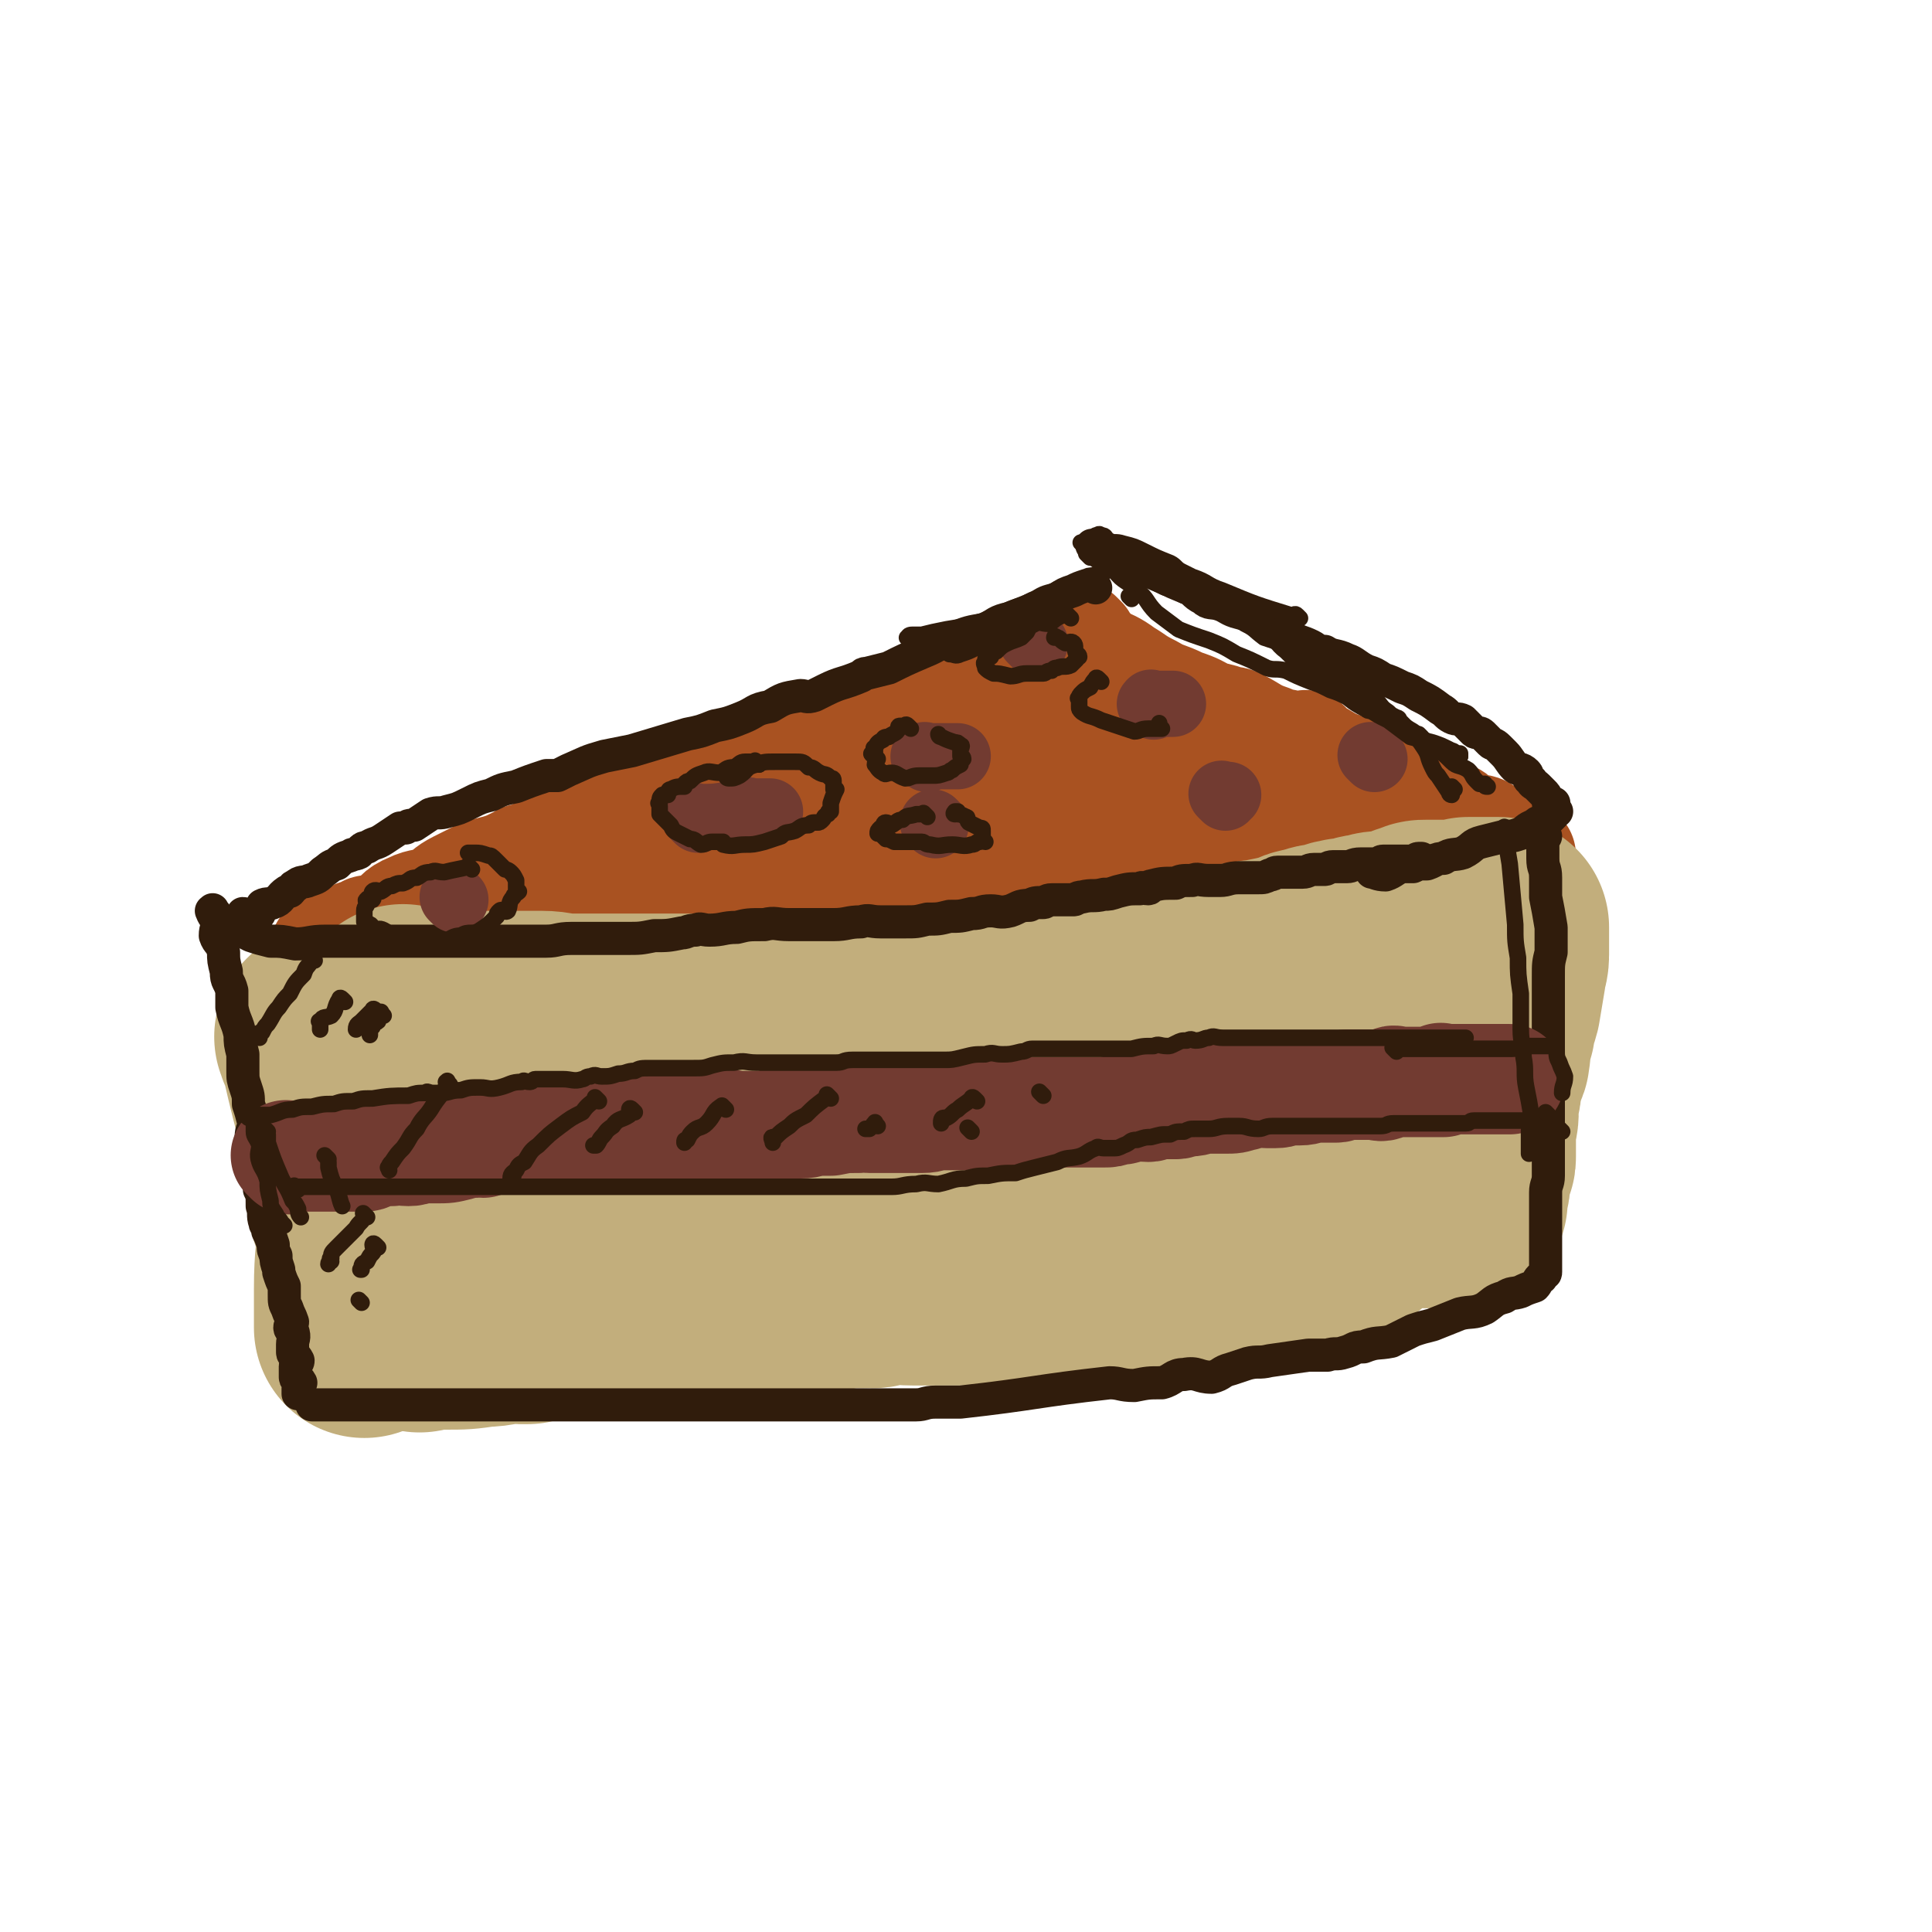 <svg viewBox='0 0 700 700' version='1.1' xmlns='http://www.w3.org/2000/svg' xmlns:xlink='http://www.w3.org/1999/xlink'><g fill='none' stroke='rgb(169,82,33)' stroke-width='40' stroke-linecap='round' stroke-linejoin='round'><path d='M390,247c-1,-1 -1,-1 -1,-1 -1,-1 0,0 0,0 -1,0 -2,0 -3,0 -9,1 -9,0 -17,3 -25,6 -25,6 -49,14 -8,2 -8,2 -16,5 -4,1 -4,1 -8,2 0,0 0,0 0,0 -7,2 -7,2 -13,5 -10,3 -9,3 -18,7 -2,1 -2,0 -4,1 -4,1 -4,2 -7,3 -3,2 -3,2 -6,3 -8,3 -8,3 -15,6 -9,2 -9,2 -17,5 -2,0 -1,0 -3,1 0,0 0,0 0,0 -4,2 -4,3 -9,5 -6,2 -7,2 -13,5 -2,0 -1,0 -3,1 -4,2 -4,2 -7,3 -4,1 -4,1 -7,2 -2,1 -2,1 -4,2 -2,1 -2,1 -4,2 0,0 0,0 0,0 -4,2 -4,3 -7,5 -5,2 -6,1 -10,3 -5,2 -4,3 -8,6 -3,1 -3,1 -6,2 -2,0 -2,0 -3,1 -4,1 -4,1 -8,4 -1,0 -1,1 -2,2 -1,0 -1,0 -2,0 -1,0 -2,0 -2,0 -1,0 0,1 0,1 0,1 0,0 1,1 0,0 0,0 0,0 0,-1 0,-1 0,-1 3,0 3,0 7,1 3,1 3,2 6,2 7,1 7,0 14,0 5,0 5,0 10,0 8,0 8,0 17,0 5,0 5,0 10,0 9,0 9,0 18,0 4,0 4,0 8,0 2,0 2,0 5,0 8,-1 8,-1 16,-1 7,-1 7,-1 15,-1 10,-1 10,-1 21,-1 3,-1 3,0 7,0 7,0 7,0 15,0 6,0 6,0 12,0 8,0 9,0 17,0 6,0 6,-1 12,-1 6,0 7,0 13,0 7,0 7,0 14,0 2,0 2,0 5,0 3,0 3,0 6,0 7,0 7,0 13,0 6,0 6,0 12,0 4,0 4,0 8,0 6,0 6,0 13,0 4,0 4,0 8,0 5,0 5,0 11,1 5,0 5,0 10,1 4,0 4,1 8,1 4,0 4,0 9,0 4,0 4,0 8,0 2,0 2,0 4,0 4,0 4,0 8,0 0,0 0,0 1,0 1,0 1,0 1,0 1,0 1,0 3,0 1,0 1,0 2,0 1,0 1,0 2,0 0,0 0,0 0,0 0,0 -1,0 -1,0 '/><path d='M392,232c-1,-1 -1,-1 -1,-1 -1,-1 0,0 0,0 0,0 0,1 0,1 1,1 1,1 2,2 2,2 2,2 5,5 4,2 5,2 9,5 5,3 4,3 10,6 5,3 5,2 11,5 6,2 5,2 11,5 2,0 2,0 5,1 2,1 2,0 4,1 6,3 6,4 12,6 4,2 5,1 10,3 4,1 4,1 8,3 5,3 5,3 11,5 1,1 1,1 3,2 1,1 1,1 3,1 4,2 4,2 9,4 3,0 3,0 6,2 1,0 1,1 3,2 0,1 1,0 2,1 1,0 1,0 3,1 2,1 2,2 5,3 1,1 1,0 3,1 2,1 1,2 3,3 2,1 2,1 4,2 2,0 2,-1 4,0 1,1 0,1 2,3 1,1 1,1 3,2 1,0 2,0 3,1 1,0 1,1 2,2 0,0 1,-1 2,0 0,0 0,1 0,1 1,0 1,0 2,0 0,0 0,0 0,0 -2,1 -2,1 -3,3 -1,0 -1,0 -1,1 -2,0 -2,0 -3,1 -9,2 -9,2 -18,5 -7,1 -7,1 -14,2 -9,1 -9,1 -17,2 -8,0 -9,0 -17,0 -11,1 -11,1 -22,1 -11,0 -10,1 -21,1 -8,0 -8,0 -17,0 -12,0 -12,0 -24,0 -9,0 -9,-1 -17,-1 -12,-1 -12,0 -24,-1 -8,0 -8,-1 -16,-1 -12,0 -12,0 -23,0 -7,0 -7,0 -14,0 -11,0 -11,0 -21,0 -3,0 -3,0 -6,0 -3,0 -3,0 -5,0 -8,0 -8,1 -15,1 -4,0 -4,0 -8,0 -2,0 -2,1 -4,1 -1,0 -1,0 -1,0 -2,0 -2,0 -3,0 -2,0 -3,0 -3,0 0,0 1,0 2,0 4,0 4,0 9,-1 8,-1 8,-1 17,-2 11,-2 11,-1 22,-3 18,-3 18,-4 35,-7 13,-3 13,-4 26,-7 21,-5 22,-4 43,-10 12,-3 12,-4 24,-7 15,-5 15,-6 30,-10 7,-2 7,-1 14,-2 7,-1 8,-1 15,-3 1,-1 0,-2 2,-3 0,0 1,1 1,1 0,0 0,0 0,0 -3,0 -3,0 -5,0 -6,0 -6,0 -12,0 -5,0 -4,-1 -9,-1 -4,-1 -4,-1 -7,-1 -14,0 -14,0 -28,0 -14,0 -14,-1 -28,-1 -11,0 -11,0 -22,1 -5,0 -5,0 -10,1 -11,0 -11,0 -22,1 -4,0 -4,0 -7,1 -15,2 -15,1 -29,4 -12,2 -12,2 -23,6 -8,2 -8,2 -15,5 -10,4 -10,4 -19,9 -5,2 -4,3 -9,6 -4,2 -4,2 -8,4 -3,1 -4,1 -5,3 0,0 1,0 1,0 0,0 0,0 1,0 2,0 2,0 5,0 12,0 12,1 24,0 13,-1 13,-1 26,-3 7,-1 7,-1 14,-2 5,0 5,0 9,0 19,-2 19,-2 37,-5 10,-1 10,-1 19,-3 4,0 4,0 8,-1 6,-1 6,-1 13,-2 2,-1 2,-1 5,-2 12,-3 13,-3 25,-5 7,-1 7,-1 14,-2 5,-1 5,-1 10,-2 1,-1 1,-1 2,-1 0,0 1,0 1,0 0,0 -1,0 -1,0 -5,0 -5,0 -9,0 -9,0 -9,0 -18,0 -12,0 -12,1 -22,2 -19,1 -19,1 -37,3 -3,0 -3,0 -5,1 -13,4 -14,3 -26,8 -9,3 -9,4 -17,9 -6,3 -6,3 -10,6 -6,5 -6,6 -12,11 -2,2 -2,2 -4,4 0,1 -1,1 0,2 22,4 23,5 47,8 6,1 6,0 12,0 11,0 11,0 23,-1 13,-1 13,-2 27,-3 5,-1 5,-1 11,-1 3,-1 3,-2 6,-2 8,-2 8,0 17,-2 3,-1 2,-2 5,-3 1,0 1,1 2,1 4,0 4,0 8,-1 1,0 1,-1 3,-1 0,-1 0,0 0,0 0,-2 0,-3 -1,-4 -2,-3 -3,-2 -6,-4 -6,-3 -6,-3 -11,-5 -9,-3 -9,-4 -17,-5 -8,-2 -8,-1 -16,-1 -15,-1 -15,-1 -30,-1 -10,0 -10,0 -19,1 -16,2 -16,1 -32,4 -9,1 -9,2 -18,4 -13,3 -13,3 -27,6 -9,1 -9,1 -18,3 -8,2 -7,2 -14,4 -5,1 -5,1 -9,2 -3,0 -3,0 -6,0 -1,0 -3,0 -2,0 2,0 4,0 8,0 9,0 9,0 19,0 6,0 6,0 12,0 5,0 5,0 10,0 15,0 15,0 31,0 15,0 15,0 31,0 12,0 12,-1 24,-1 18,-1 18,-1 36,-2 11,-1 11,-1 23,-2 16,-1 16,0 32,-2 6,-1 5,-2 11,-3 4,-1 4,0 8,0 11,-1 11,-1 22,-1 5,-1 5,-1 10,-1 5,0 5,0 10,-1 2,0 2,-1 4,-1 1,0 2,0 2,0 0,0 -1,0 -3,0 -3,0 -3,0 -6,0 -7,1 -7,2 -13,3 -7,1 -7,1 -14,2 -5,0 -5,0 -9,0 -4,1 -5,1 -7,2 -1,0 0,-1 2,-1 2,-1 2,0 4,-1 3,-1 2,-1 5,-1 2,-1 2,-1 4,-1 5,-2 4,-2 9,-3 3,-1 4,-1 6,-1 0,0 -1,0 -2,1 -3,0 -3,0 -6,1 -5,0 -5,1 -9,2 -4,0 -4,0 -7,1 -2,0 -2,1 -3,1 -1,0 -1,0 -1,0 '/></g>
<g fill='none' stroke='rgb(194,174,124)' stroke-width='80' stroke-linecap='round' stroke-linejoin='round'><path d='M119,377c-1,-1 -2,-2 -1,-1 0,2 1,2 2,6 5,22 6,22 11,46 0,4 -2,4 -1,8 0,4 2,3 3,7 0,12 -1,12 -1,24 0,3 0,3 0,6 0,1 0,1 0,3 0,1 0,1 0,2 0,1 0,1 0,2 0,0 0,0 0,1 '/><path d='M152,479c-1,-1 -2,-1 -1,-1 0,-1 0,0 1,0 2,0 2,0 4,0 2,0 2,0 5,0 7,0 7,0 14,-1 5,0 5,-1 9,-1 2,-1 2,0 4,0 2,0 2,0 3,0 5,-1 5,-2 9,-2 3,-1 4,0 7,-1 3,0 3,-1 7,-1 2,-1 2,-1 6,-1 3,-1 3,-1 7,-1 3,-1 2,-1 6,-1 4,-1 4,0 8,0 3,0 4,0 7,0 5,0 4,-1 9,-1 4,-1 4,-1 8,-1 5,-1 5,-1 11,-1 4,-1 4,0 9,0 4,0 4,0 9,-1 3,-1 3,-1 7,-1 6,-1 6,-1 12,-1 1,-1 1,0 3,0 2,0 2,-1 4,-1 5,-1 5,0 11,0 3,0 3,0 7,0 3,0 3,0 7,0 4,0 4,0 9,0 3,0 3,0 7,0 5,0 5,0 10,0 4,0 4,-1 8,-1 4,-1 4,0 8,0 3,0 3,0 7,-1 4,-1 4,-1 8,-1 2,-1 2,0 4,0 1,0 1,0 3,0 4,0 4,0 8,0 4,0 4,0 8,-1 2,0 2,-1 5,-1 7,-1 7,-1 14,-1 1,0 1,0 2,0 2,0 2,0 4,0 2,0 2,0 4,0 2,0 2,0 4,0 1,0 1,0 2,0 1,0 1,0 3,0 0,0 0,0 1,0 0,0 0,0 0,0 '/><path d='M147,369c-1,-1 -2,-1 -1,-1 0,-1 0,0 1,0 1,1 1,1 2,2 2,0 2,-1 6,-1 3,0 3,0 6,0 4,0 3,1 7,2 2,0 2,-1 4,-1 1,0 1,0 3,0 5,0 5,0 10,0 5,0 5,0 11,0 5,0 5,1 10,1 8,0 8,0 16,0 6,0 6,0 13,0 7,0 7,0 14,0 6,0 6,0 12,0 6,0 6,0 12,0 6,0 6,0 12,0 5,0 5,-1 10,-1 4,0 5,0 10,0 3,0 3,0 7,0 4,0 4,1 8,1 5,0 5,-1 10,-1 3,0 3,0 6,0 5,0 5,-1 11,-1 4,0 4,0 9,0 3,0 3,0 7,0 5,0 5,0 10,-1 3,0 3,-1 6,-1 1,-1 1,-1 2,-1 6,-1 6,0 13,-1 4,-1 4,-2 8,-2 3,-1 3,-1 6,-1 0,-1 1,0 1,0 5,-1 5,-3 10,-4 3,-1 3,0 7,0 3,-1 3,-1 7,-2 1,-1 1,-1 3,-1 1,-1 1,0 2,0 4,0 4,0 8,-1 3,-1 3,-2 7,-2 3,-1 3,0 6,-1 5,-1 5,-1 9,-2 4,-1 3,-2 7,-2 4,-2 4,-1 8,-2 2,-1 2,-1 4,-1 1,-1 1,0 2,0 4,-1 4,-2 8,-2 2,-1 3,-1 6,-1 3,0 3,0 6,-1 2,-1 2,-2 5,-2 1,-1 1,-1 3,-1 2,0 3,0 5,0 2,0 2,0 5,0 2,0 2,0 5,-1 0,0 0,0 0,0 0,0 0,0 0,0 1,0 1,0 3,0 1,0 1,0 3,0 0,0 0,0 0,0 1,0 1,0 3,0 0,0 0,0 0,0 1,0 1,0 1,0 1,0 1,0 1,0 0,0 0,0 0,0 0,1 0,1 0,1 0,1 0,1 0,3 0,3 0,3 0,6 0,3 -1,3 -1,6 -1,6 -1,6 -2,12 -1,4 -2,4 -2,8 -2,5 -1,5 -2,11 -1,3 -2,2 -2,6 -1,2 -1,2 -1,5 0,2 -1,2 -1,5 0,2 0,2 0,4 0,3 -1,3 -1,7 0,1 0,1 0,3 0,2 0,2 0,3 0,2 0,2 0,3 0,1 0,1 -1,2 -1,2 -1,2 -1,4 -1,1 0,2 0,3 0,2 -1,2 -1,3 -1,1 0,1 0,2 0,1 0,1 0,2 0,0 0,-1 -1,-1 -1,0 -1,0 -2,0 -2,0 -2,0 -4,0 -3,0 -3,0 -5,0 -5,0 -5,-1 -9,-1 -6,0 -6,0 -12,0 -8,0 -8,0 -16,-1 -8,-1 -8,-1 -16,-1 -5,-1 -5,0 -9,0 -5,0 -5,0 -9,0 -10,-1 -10,-1 -21,-1 -10,-1 -10,0 -20,0 -9,0 -9,0 -18,0 -12,0 -12,0 -23,0 -8,0 -8,0 -16,0 -14,0 -14,0 -27,0 -9,0 -9,0 -18,0 -13,0 -13,0 -25,1 -10,1 -9,1 -18,3 -5,0 -5,0 -9,1 -3,0 -3,-1 -5,-1 -13,1 -13,2 -25,4 -3,0 -3,-1 -5,-1 -2,0 -2,0 -4,0 -3,0 -3,1 -6,1 -2,0 -2,0 -3,0 -1,0 -2,0 -2,0 -1,0 0,0 1,0 1,0 1,0 3,-1 7,-2 6,-3 13,-4 9,-2 9,-1 19,-1 10,-1 10,-1 21,-2 13,-2 13,-2 26,-3 14,-1 15,0 29,-1 15,-2 15,-1 30,-3 12,-2 11,-3 24,-5 16,-3 16,-4 32,-6 13,-3 13,-1 25,-4 13,-2 13,-3 26,-6 8,-2 8,-2 17,-4 11,-3 11,-2 22,-6 4,-1 4,-2 8,-4 3,-2 3,-2 6,-4 0,0 1,0 1,0 -3,-1 -4,-1 -7,-1 -8,-1 -8,-1 -15,-1 -9,0 -9,0 -17,0 -14,1 -14,1 -27,3 -11,1 -11,2 -22,4 -9,2 -9,1 -17,3 -15,4 -15,5 -30,10 -3,1 -3,1 -5,2 -9,3 -9,3 -17,7 -7,3 -7,3 -15,7 -2,1 -2,1 -4,2 -1,0 -2,1 -1,1 0,0 1,-1 2,-1 2,1 2,2 4,3 3,0 3,-1 7,-1 17,-1 17,0 34,-1 14,-2 14,-1 28,-3 12,-2 12,-3 23,-6 15,-3 15,-2 30,-5 8,-2 8,-3 17,-6 10,-2 10,-1 20,-3 4,-1 4,-1 8,-1 1,0 3,0 3,0 -1,0 -3,1 -5,2 -7,1 -7,1 -13,2 -10,2 -10,1 -20,3 -9,2 -9,2 -17,3 -14,3 -14,2 -27,5 -8,2 -8,3 -16,5 -12,2 -12,2 -23,5 -6,1 -6,1 -12,2 -7,2 -7,3 -13,5 -4,1 -4,0 -7,1 -1,0 -1,0 -2,1 -1,0 -1,0 -2,1 -1,0 -1,0 -1,0 -1,1 -2,1 -2,2 0,0 1,-1 3,-1 5,0 5,0 11,1 8,1 8,1 16,2 9,0 9,-1 19,-1 7,0 7,0 15,0 8,0 8,0 17,0 5,0 5,0 11,0 9,0 9,0 18,0 2,0 2,0 3,0 1,0 2,0 2,0 -1,0 -1,1 -2,1 -3,1 -3,1 -5,3 -3,1 -3,1 -5,3 -2,0 -1,1 -2,2 -1,0 -3,0 -2,0 1,1 2,1 5,2 6,0 6,-1 12,-1 6,0 6,-1 12,-1 3,0 3,0 6,0 2,0 2,0 4,0 4,0 4,-1 8,-1 1,0 2,0 2,0 -1,1 -2,1 -3,2 -2,0 -2,-1 -4,-1 -2,0 -2,0 -3,0 -2,1 -2,2 -4,3 -1,0 -2,0 -2,0 -1,0 0,0 1,0 0,0 -1,0 -1,0 '/><path d='M463,417c-1,-1 -1,-1 -1,-1 '/></g>
<g fill='none' stroke='rgb(48,28,12)' stroke-width='12' stroke-linecap='round' stroke-linejoin='round'><path d='M397,213c-1,-1 -1,-1 -1,-1 -1,-1 -1,0 -1,0 -1,0 -1,0 -1,0 -3,1 -3,1 -5,2 -3,1 -3,1 -6,3 -4,1 -4,1 -7,3 -5,2 -5,2 -10,4 -5,1 -5,2 -9,4 -6,1 -6,1 -11,3 -6,2 -6,3 -11,5 -7,3 -7,3 -13,6 -4,1 -4,1 -8,2 -1,0 -1,0 -2,1 -7,3 -7,2 -13,5 -2,1 -2,1 -4,2 -3,1 -3,0 -5,0 -6,1 -6,1 -11,4 -6,1 -5,2 -10,4 -5,2 -5,2 -10,3 -5,2 -5,2 -10,3 -10,3 -10,3 -20,6 -5,1 -5,1 -10,2 -7,2 -6,2 -13,5 -2,1 -2,1 -4,2 -2,0 -2,0 -4,0 -6,2 -6,2 -11,4 -5,1 -5,1 -9,3 -4,1 -4,1 -8,3 -4,2 -4,2 -8,3 -3,1 -3,0 -6,1 -3,2 -3,2 -6,4 -2,0 -2,0 -3,1 -1,0 -2,0 -2,0 -3,2 -3,2 -6,4 -3,2 -3,1 -6,3 -2,0 -2,1 -3,2 -2,1 -2,0 -3,1 -3,1 -3,1 -5,3 -3,1 -2,1 -5,3 -2,2 -2,2 -5,3 -2,1 -3,0 -5,2 -1,0 -1,1 -2,2 -1,0 -1,0 -1,0 -3,2 -2,3 -5,4 -2,1 -2,0 -4,1 0,0 0,0 0,1 -1,1 -1,1 -1,2 -2,1 -2,1 -3,1 -2,0 -2,-1 -3,-1 0,0 0,1 0,1 -1,1 -1,1 -1,2 -1,0 0,0 0,0 -1,0 -1,0 -3,0 0,0 0,0 0,0 -1,1 -1,1 -1,2 0,0 -1,-1 -1,-1 0,0 0,1 1,1 1,0 1,0 2,0 3,1 2,1 6,3 3,1 3,1 7,2 4,0 4,0 9,1 5,0 5,-1 11,-1 5,0 5,0 11,0 2,0 2,0 5,0 1,0 1,0 3,0 6,0 6,0 12,0 5,0 5,0 10,0 5,0 5,0 10,0 4,0 4,0 8,0 5,0 5,0 11,0 5,0 5,0 10,0 4,0 4,-1 9,-1 4,0 5,0 10,0 5,0 5,0 10,0 5,0 5,0 10,-1 5,0 5,0 10,-1 2,0 2,-1 5,-1 2,-1 2,0 5,0 5,0 5,-1 10,-1 4,-1 4,-1 10,-1 4,-1 4,0 9,0 2,0 2,0 5,0 6,0 6,0 11,0 5,0 5,-1 10,-1 3,-1 3,0 7,0 5,0 5,0 9,0 4,0 4,0 8,-1 4,0 4,0 8,-1 4,0 4,0 8,-1 4,0 3,-1 7,-1 3,0 3,1 7,0 3,-1 3,-2 7,-2 2,-1 2,-1 5,-1 1,0 1,-1 3,-1 4,0 4,0 8,0 1,0 1,-1 3,-1 4,-1 4,0 8,-1 2,0 2,0 5,-1 4,-1 4,-1 8,-1 1,-1 1,0 3,0 1,0 0,-1 1,-1 4,-1 4,-1 9,-1 2,-1 2,-1 6,-1 2,-1 2,0 6,0 1,0 1,0 3,0 0,0 0,0 1,0 3,0 3,-1 7,-1 1,0 1,0 3,0 2,0 2,0 4,0 2,0 2,0 4,-1 2,0 1,-1 3,-1 2,0 3,0 5,0 2,0 2,0 4,0 2,0 2,-1 4,-1 2,0 2,0 4,0 1,0 1,-1 3,-1 2,0 2,0 5,0 2,0 2,-1 5,-1 1,0 1,0 3,0 2,0 2,0 3,0 1,0 1,-1 2,-1 0,0 0,0 1,0 0,0 0,0 0,0 1,0 1,0 3,0 1,0 1,0 3,0 1,0 1,0 2,0 1,0 1,0 2,0 1,0 1,-1 2,-1 0,0 0,0 1,0 0,0 0,0 0,0 0,0 0,0 0,0 '/><path d='M397,199c-1,-1 -1,-1 -1,-1 -1,-1 0,0 0,0 0,0 1,0 1,0 1,1 1,1 2,2 1,1 1,0 3,1 4,2 4,1 8,3 3,1 3,1 6,3 3,1 3,1 7,3 3,1 4,1 7,3 3,1 2,2 6,4 2,2 3,1 6,2 3,1 3,2 7,3 3,1 4,0 7,1 3,1 3,2 6,4 2,1 2,2 5,3 4,3 4,2 8,4 2,1 2,2 5,2 3,2 4,1 8,3 3,1 3,2 7,4 3,1 3,1 6,3 3,1 3,1 7,3 3,1 3,1 6,3 4,2 4,2 8,5 2,1 2,2 4,3 2,1 2,0 4,1 2,2 2,2 4,4 1,1 2,0 3,1 1,1 1,1 3,3 1,1 1,0 3,2 1,1 1,1 2,2 2,2 2,3 4,5 1,1 2,0 4,2 1,1 0,2 2,3 0,1 1,1 2,2 0,0 0,0 1,1 0,0 0,0 1,1 0,0 0,0 0,0 1,1 1,1 2,3 0,0 0,0 0,0 0,1 0,1 0,1 0,1 1,0 2,0 0,0 -1,1 -1,1 0,1 1,1 2,2 0,0 -1,0 -1,0 0,0 0,0 0,0 0,0 0,0 0,0 -1,-1 0,0 0,0 0,0 0,1 0,1 -1,1 -1,1 -2,2 -3,1 -3,0 -5,2 -3,1 -3,2 -5,3 -3,1 -3,1 -6,1 -4,1 -4,1 -8,2 -4,1 -3,2 -7,4 -3,1 -4,0 -7,2 -3,0 -3,1 -6,2 -3,0 -3,0 -5,1 -2,0 -2,0 -4,0 -3,1 -3,2 -6,3 -3,0 -4,-1 -5,-1 '/><path d='M560,303c-1,-1 -1,-1 -1,-1 -1,-1 0,0 0,0 0,0 0,1 0,1 0,1 0,1 0,2 0,3 0,3 0,6 0,4 1,3 1,7 0,1 0,1 0,3 0,2 0,2 0,4 1,5 1,5 2,11 0,4 0,4 0,9 -1,4 -1,4 -1,9 0,3 0,3 0,7 0,5 0,5 0,10 0,3 0,3 0,7 0,3 0,3 0,7 0,4 0,4 0,8 0,4 0,4 0,7 0,2 0,2 0,5 0,1 0,1 0,2 0,3 0,3 0,7 0,1 0,1 0,3 0,0 0,0 0,1 0,4 0,4 0,8 0,3 -1,3 -1,6 0,2 0,2 0,4 0,3 0,3 0,6 0,1 0,1 0,3 0,2 0,2 0,3 0,2 0,2 0,4 0,2 0,2 0,4 0,0 0,0 0,0 0,1 0,1 0,3 0,0 0,0 0,1 0,0 0,0 0,0 0,1 0,1 0,1 0,1 -1,0 -1,1 -1,1 0,1 -1,1 -1,1 -1,2 -2,3 -3,1 -3,1 -5,2 -3,1 -3,0 -6,2 -4,1 -4,2 -7,4 -4,2 -5,1 -9,2 -5,2 -5,2 -10,4 -4,1 -4,1 -7,2 -4,2 -4,2 -8,4 -5,1 -5,0 -10,2 -4,0 -3,1 -7,2 -3,1 -3,0 -6,1 -4,0 -4,0 -7,0 -7,1 -7,1 -14,2 -4,1 -4,0 -8,1 -3,1 -3,1 -6,2 -4,1 -3,2 -7,3 -5,0 -5,-2 -10,-1 -4,0 -4,2 -8,3 -5,0 -5,0 -10,1 -5,0 -5,-1 -9,-1 -27,3 -27,4 -54,7 -4,0 -5,0 -9,0 -4,0 -4,1 -7,1 -4,0 -4,0 -8,0 -5,0 -5,0 -9,0 -4,0 -4,0 -8,0 -3,0 -3,0 -7,0 -3,0 -3,0 -6,0 -4,0 -4,0 -8,0 -5,0 -5,0 -9,0 -4,0 -4,0 -8,0 -2,0 -2,0 -4,0 -5,0 -5,0 -9,0 -3,0 -3,0 -7,0 -3,0 -3,0 -7,0 -3,0 -3,0 -5,0 -3,0 -3,0 -6,0 -4,0 -4,0 -8,0 -3,0 -3,0 -6,0 -1,0 -1,0 -2,0 -1,0 -1,0 -2,0 -4,0 -4,0 -7,0 -3,0 -3,0 -6,0 -2,0 -2,0 -3,0 -1,0 -1,0 -2,0 -3,0 -3,0 -6,0 -2,0 -2,0 -4,0 -1,0 -1,0 -1,0 -3,0 -3,0 -5,0 -3,0 -3,0 -6,0 -2,0 -2,0 -4,0 -4,0 -4,0 -7,0 -3,0 -3,0 -5,0 -3,0 -3,0 -5,0 -3,0 -3,0 -5,0 -4,0 -4,0 -8,0 -3,0 -3,0 -5,0 -3,0 -3,0 -5,0 -3,0 -3,0 -5,0 -2,0 -2,0 -3,0 -2,0 -2,0 -3,0 -1,0 -1,0 -2,0 -1,0 -1,0 -1,0 -1,0 -1,0 -1,0 -1,0 -1,0 -1,0 '/><path d='M78,331c-1,-1 -1,-2 -1,-1 -1,0 0,0 0,1 1,2 1,1 2,3 0,2 -1,2 -1,5 1,3 2,2 3,6 0,3 0,3 1,7 0,4 1,3 2,7 0,3 0,3 0,6 1,5 2,5 3,10 0,3 0,3 1,7 0,3 0,3 0,6 0,3 0,3 1,6 1,3 1,3 1,6 1,3 1,3 2,7 0,2 -1,2 -1,5 0,3 1,3 1,6 1,3 0,3 1,7 0,3 1,3 1,6 1,2 1,2 1,6 1,3 0,3 1,6 0,1 1,1 1,3 1,2 1,2 2,5 0,2 0,2 1,4 0,2 0,2 1,5 0,0 0,0 0,1 1,3 1,3 2,5 0,2 0,2 0,3 0,3 0,3 1,5 1,3 1,2 2,5 0,1 -1,1 -1,2 0,1 1,1 1,1 1,3 0,3 0,5 0,1 0,2 0,3 0,1 1,1 2,3 0,1 -1,1 -1,2 0,2 0,2 0,4 0,1 1,0 2,2 0,0 -1,0 -1,2 0,0 0,1 0,2 0,0 0,0 0,0 0,0 0,0 0,0 '/></g>
<g fill='none' stroke='rgb(114,59,49)' stroke-width='40' stroke-linecap='round' stroke-linejoin='round'><path d='M105,420c-1,-1 -1,-1 -1,-1 -1,-1 0,0 0,0 0,0 1,0 1,0 1,0 1,0 2,0 0,0 0,0 1,0 3,0 3,0 6,0 3,0 3,0 6,0 2,0 2,0 5,0 3,0 3,0 6,0 2,0 2,0 4,-1 3,-1 3,-1 7,-1 2,-1 3,0 6,0 3,0 2,-1 6,-1 2,0 2,0 4,0 4,0 4,0 8,-1 3,-1 2,-1 6,-1 1,-1 1,0 3,0 1,0 0,-1 1,-1 4,-1 4,-1 8,-1 2,-1 2,0 5,0 1,0 1,0 2,0 3,0 3,0 7,0 1,0 1,0 3,0 1,0 1,-1 2,-1 1,-1 1,0 1,0 3,0 3,0 5,0 3,0 3,0 6,0 2,0 2,0 4,0 3,0 3,-1 7,-1 1,-1 1,0 3,0 1,0 1,0 3,0 3,-1 2,-1 6,-1 3,-1 3,0 7,0 2,0 2,0 4,0 1,0 1,0 2,0 2,0 2,0 4,0 4,0 4,-1 8,-1 2,-1 2,0 5,0 4,0 4,0 8,0 3,0 3,-1 7,-1 3,0 4,0 7,0 4,0 3,-1 7,-1 2,0 2,0 4,0 5,-1 5,-1 10,-1 2,-1 2,0 4,0 1,0 1,0 2,0 5,0 5,0 10,0 2,0 2,0 5,0 1,0 1,0 2,0 4,0 3,-1 7,-1 3,0 3,0 6,0 2,0 2,0 4,0 4,0 4,0 8,0 1,0 1,0 3,0 0,0 0,0 1,0 3,0 3,-1 5,-1 2,0 3,0 5,0 2,0 2,0 4,0 0,0 0,0 0,0 3,0 3,0 5,0 3,0 3,0 6,0 3,0 3,0 5,0 3,0 4,0 7,0 2,0 2,0 5,-1 2,0 2,0 4,-1 1,0 1,0 2,0 2,-1 2,0 5,0 2,0 2,-1 4,-1 3,0 3,0 6,0 2,0 2,-1 4,-1 0,-1 0,0 1,0 3,0 3,-1 6,-1 3,0 3,0 7,0 3,0 3,0 6,-1 2,0 1,-1 4,-1 2,-1 2,0 5,0 2,0 2,0 3,0 3,0 3,-1 5,-1 2,0 2,0 4,0 3,0 3,-1 6,-1 1,0 1,0 3,0 2,0 2,0 4,0 2,0 2,-1 4,-1 2,0 2,0 5,0 2,0 2,0 4,0 3,0 3,1 5,0 1,0 1,-1 2,-1 1,-1 2,0 3,0 2,0 2,0 3,0 2,0 2,0 4,0 1,0 1,0 2,0 1,0 1,0 3,0 1,0 1,0 1,0 1,0 2,0 3,0 0,0 -1,-1 -1,-1 0,-1 0,0 1,0 1,0 1,0 3,0 1,0 1,0 2,0 1,0 1,0 2,0 1,0 1,0 3,0 1,0 1,0 2,0 0,0 0,0 1,0 0,0 0,0 0,0 1,0 1,0 1,0 1,0 1,0 1,0 1,0 1,0 2,0 0,0 0,0 0,0 1,0 1,0 1,0 1,0 1,0 1,0 1,0 1,0 1,0 1,0 1,0 1,0 1,0 1,0 1,0 1,0 1,0 1,0 1,0 1,0 1,0 0,0 0,0 0,0 '/></g>
<g fill='none' stroke='rgb(48,28,12)' stroke-width='6' stroke-linecap='round' stroke-linejoin='round'><path d='M90,405c-1,-1 -2,-1 -1,-1 0,-1 0,0 1,0 2,0 2,0 4,0 2,0 2,0 4,0 4,-1 4,-2 8,-2 3,-1 3,-1 7,-1 4,-1 4,-1 8,-1 3,-1 3,-1 7,-1 3,-1 3,-1 7,-1 6,-1 7,-1 13,-1 3,-1 3,-1 6,-1 1,-1 1,0 3,0 1,0 1,0 3,0 3,0 3,-1 7,-1 3,-1 3,-1 7,-1 3,0 3,1 7,0 4,-1 4,-2 8,-2 1,-1 1,0 3,0 1,0 1,-1 2,-1 5,0 5,0 10,0 3,0 4,1 7,0 1,0 1,-1 3,-1 2,-1 2,0 4,0 3,0 3,0 6,-1 3,0 3,-1 6,-1 2,-1 2,-1 6,-1 3,0 3,0 7,0 4,0 4,0 8,0 4,0 4,0 7,-1 4,-1 4,-1 8,-1 4,-1 4,0 8,0 5,0 5,0 10,0 3,0 3,0 6,0 1,0 1,0 3,0 1,0 1,0 3,0 3,0 3,0 7,0 3,0 2,-1 6,-1 2,0 2,0 5,0 4,0 4,0 8,0 3,0 3,0 6,0 2,0 2,0 5,0 1,0 1,0 2,0 4,0 4,0 7,0 3,0 3,0 7,-1 4,-1 4,-1 8,-1 3,-1 3,0 6,0 3,0 3,0 7,-1 2,0 2,-1 4,-1 3,0 3,0 6,0 2,0 2,0 4,0 0,0 0,0 0,0 3,0 3,0 7,0 1,0 1,0 3,0 2,0 2,0 4,0 4,0 4,0 8,0 1,0 1,0 3,0 0,0 0,0 1,0 4,-1 4,-1 8,-1 2,-1 2,0 5,0 1,0 1,0 3,-1 2,-1 2,-1 4,-1 2,-1 2,0 3,0 3,0 3,-1 5,-1 2,-1 2,0 5,0 0,0 0,0 0,0 0,0 0,0 1,0 3,0 3,0 7,0 2,0 2,0 5,0 2,0 2,0 5,0 3,0 3,0 7,0 2,0 2,0 4,0 3,0 3,0 7,0 2,0 2,0 5,0 2,0 2,0 4,0 0,0 0,0 1,0 2,0 2,0 5,0 1,0 1,0 3,0 2,0 2,0 4,0 1,0 1,0 2,0 2,0 2,0 4,0 1,0 1,0 3,0 1,0 1,0 1,0 1,0 1,0 2,0 1,0 1,0 2,0 0,0 0,0 0,0 2,0 2,0 4,0 2,0 2,0 3,0 1,0 1,0 3,0 1,0 1,0 3,0 0,0 0,0 1,0 0,0 0,0 0,0 1,0 1,0 1,0 1,0 1,0 1,0 '/><path d='M108,431c-1,-1 -1,-1 -1,-1 -1,-1 0,0 0,0 0,0 0,0 0,0 1,0 1,0 1,0 2,0 2,0 4,0 3,0 3,0 5,0 0,0 0,0 0,0 4,0 4,0 7,0 3,0 3,0 7,0 3,0 3,0 6,0 3,0 3,0 7,0 4,0 4,0 8,0 4,0 4,0 8,0 5,0 5,0 10,0 3,0 3,0 6,0 1,0 1,0 2,0 5,0 5,0 11,0 5,0 5,0 10,0 2,0 2,0 5,0 1,0 1,0 2,0 6,0 6,0 11,0 4,0 4,0 8,0 3,0 3,0 7,0 3,0 3,0 6,0 5,0 5,0 10,0 3,0 3,0 6,0 1,0 1,0 3,0 6,0 6,0 13,0 2,0 2,0 5,0 1,0 1,0 2,0 8,0 8,0 15,0 6,0 6,0 11,0 5,0 5,0 10,0 5,0 5,0 10,0 4,0 4,-1 9,-1 4,-1 4,0 8,0 5,-1 5,-2 10,-2 4,-1 4,-1 8,-1 5,-1 5,-1 10,-1 3,-1 3,-1 7,-2 4,-1 4,-1 8,-2 4,-2 4,-1 8,-2 3,-1 3,-2 6,-3 1,-1 1,0 3,0 1,0 1,0 3,0 2,0 2,0 4,-1 3,-1 2,-2 5,-2 3,-1 3,-1 5,-1 4,-1 3,-1 7,-1 2,-1 2,-1 5,-1 2,-1 2,-1 4,-1 2,0 2,0 5,0 3,0 3,-1 7,-1 0,0 0,0 1,0 1,0 1,0 3,0 3,0 3,1 7,1 2,0 2,-1 5,-1 2,0 2,0 4,0 3,0 3,0 7,0 2,0 2,0 5,0 0,0 0,0 1,0 1,0 1,0 2,0 3,0 3,0 7,0 1,0 1,0 3,0 3,0 3,0 7,0 1,0 1,0 3,0 3,0 2,-1 5,-1 1,0 1,0 2,0 1,0 1,0 2,0 2,0 2,0 4,0 0,0 0,0 1,0 1,0 1,0 3,0 2,0 2,0 4,0 2,0 2,0 3,0 2,0 2,0 4,0 2,0 2,0 3,0 2,0 1,-1 3,-1 1,0 1,0 2,0 1,0 1,0 3,0 1,0 1,0 2,0 1,0 1,0 2,0 1,0 1,0 3,0 1,0 1,0 2,0 0,0 0,0 1,0 1,0 1,0 2,0 0,0 0,0 0,0 1,0 1,0 3,0 0,0 0,0 1,0 0,0 0,0 0,0 1,0 1,0 3,0 1,0 1,0 2,0 0,0 -1,0 -1,0 '/><path d='M163,393c-1,-1 -1,-2 -1,-1 -1,0 0,0 0,1 -2,4 -3,4 -6,9 -2,3 -3,3 -5,7 -3,3 -2,3 -5,7 -2,2 -2,2 -4,5 -1,1 -1,1 -1,2 -1,0 0,0 0,1 0,0 0,0 0,0 '/><path d='M217,399c-1,-1 -1,-1 -1,-1 -1,-1 0,0 0,0 -2,2 -3,2 -5,5 -4,2 -4,2 -8,5 -4,3 -4,3 -8,7 -3,2 -3,3 -5,6 -2,1 -2,1 -3,3 -1,1 -2,1 -2,3 0,0 1,-1 1,-1 '/><path d='M230,403c-1,-1 -1,-1 -1,-1 -1,-1 -1,0 -1,0 0,1 1,1 0,2 -3,2 -4,1 -6,4 -3,2 -2,2 -4,4 -1,1 -1,2 -2,3 -1,0 -1,0 -1,0 '/><path d='M263,402c-1,-1 -1,-1 -1,-1 -1,-1 0,0 0,0 0,0 -1,0 -1,0 -3,2 -2,3 -5,6 -2,2 -3,1 -5,3 -1,1 -1,1 -2,3 -1,0 -1,0 -1,1 '/><path d='M301,398c-1,-1 -1,-1 -1,-1 -1,-1 0,0 0,0 0,1 0,1 -1,1 -4,3 -4,3 -7,6 -4,2 -4,2 -6,4 -3,2 -3,2 -5,4 -1,0 -1,0 -1,0 -1,0 0,1 0,2 '/><path d='M318,408c-1,-1 -1,-2 -1,-1 -1,0 0,1 -1,1 -1,1 -2,1 -2,1 -1,0 0,0 1,0 '/><path d='M354,399c-1,-1 -1,-1 -1,-1 -1,-1 -1,0 -1,0 -2,2 -3,2 -5,4 -2,1 -2,2 -4,3 -1,0 -1,0 -1,0 -1,0 -1,1 -1,2 '/><path d='M352,410c-1,-1 -1,-1 -1,-1 -1,-1 0,0 0,0 '/><path d='M378,397c-1,-1 -1,-1 -1,-1 -1,-1 0,0 0,0 '/></g>
<g fill='none' stroke='rgb(114,59,49)' stroke-width='24' stroke-linecap='round' stroke-linejoin='round'><path d='M253,297c-1,-1 -1,-1 -1,-1 -1,-1 0,0 0,0 0,0 1,0 1,0 6,0 6,0 12,-1 2,0 2,-1 5,-1 1,-1 1,0 3,0 1,0 1,0 3,0 1,0 1,0 2,0 0,0 0,0 1,0 0,0 0,0 0,0 0,0 0,0 0,0 '/><path d='M336,275c-1,-1 -2,-1 -1,-1 0,-1 0,0 1,0 3,0 3,0 6,0 0,0 0,0 1,0 1,0 1,0 3,0 0,0 0,0 1,0 0,0 0,0 0,0 '/><path d='M418,256c-1,-1 -2,-1 -1,-1 0,-1 0,0 1,0 1,0 1,0 2,0 1,0 1,0 2,0 1,0 1,0 2,0 0,0 0,0 1,0 '/><path d='M444,289c-1,-1 -1,-1 -1,-1 -1,-1 0,0 0,0 1,0 1,0 2,0 '/><path d='M339,299c-1,-1 -1,-1 -1,-1 '/><path d='M165,326c-1,-1 -1,-1 -1,-1 '/><path d='M498,275c-1,-1 -1,-1 -1,-1 -1,-1 0,0 0,0 '/><path d='M375,233c-1,-1 -1,-1 -1,-1 -1,-1 0,0 0,0 '/></g>
<g fill='none' stroke='rgb(48,28,12)' stroke-width='6' stroke-linecap='round' stroke-linejoin='round'><path d='M114,348c-1,-1 -1,-1 -1,-1 -1,-1 0,0 0,0 0,0 0,1 0,1 -2,3 -2,2 -3,5 -3,3 -3,3 -5,7 -2,2 -2,2 -4,5 -2,2 -2,3 -4,6 -1,1 -1,1 -2,3 -1,0 -1,0 -1,1 -1,0 0,0 0,1 '/><path d='M125,363c-1,-1 -1,-1 -1,-1 -1,-1 -1,0 -1,0 -2,3 -1,4 -3,6 -2,1 -3,0 -4,2 -1,0 0,0 0,1 0,1 0,1 0,2 '/><path d='M137,367c-1,-1 -1,-1 -1,-1 -1,-1 -1,0 -1,0 -2,2 -2,2 -4,4 -1,1 -2,1 -2,3 '/><path d='M139,368c-1,-1 -1,-2 -1,-1 -1,0 0,0 0,1 0,1 -1,1 -1,2 -1,1 -2,0 -2,2 -1,1 -1,1 -1,3 '/><path d='M133,441c-1,-1 -1,-1 -1,-1 -1,-1 0,0 0,0 0,0 0,1 0,1 -1,2 -2,2 -3,4 -3,3 -3,3 -5,5 -1,1 -1,1 -2,2 -2,2 -2,2 -2,4 -1,0 0,0 0,1 0,0 -1,0 -1,1 0,0 0,0 0,0 '/><path d='M137,452c-1,-1 -1,-1 -1,-1 -1,-1 -1,0 -1,0 0,1 1,2 0,3 -1,1 -1,1 -2,3 -2,1 -2,1 -2,3 -1,0 0,0 0,0 '/><path d='M131,472c-1,-1 -1,-1 -1,-1 '/><path d='M93,404c-1,-1 -1,-1 -1,-1 -1,-1 0,0 0,0 0,0 0,1 0,1 0,3 0,3 0,6 0,2 1,2 2,5 0,2 -1,3 0,6 1,3 2,3 3,7 0,3 0,3 1,7 0,2 0,2 2,5 0,1 1,1 2,3 0,0 0,0 1,1 '/><path d='M97,410c-1,-1 -2,-2 -1,-1 0,0 1,1 1,2 0,1 0,2 0,3 2,6 2,6 5,13 2,4 2,3 4,8 1,1 1,1 2,3 0,1 0,2 1,3 '/><path d='M119,420c-1,-1 -2,-2 -1,-1 0,0 1,1 1,2 0,1 0,1 0,2 1,4 1,4 3,8 1,2 1,4 2,6 '/><path d='M506,381c-1,-1 -1,-1 -1,-1 -1,-1 0,0 0,0 0,0 1,0 1,0 3,0 3,0 5,0 3,0 3,0 7,0 3,0 3,0 7,0 4,0 4,0 8,0 4,0 4,0 8,0 3,0 3,0 7,0 2,0 2,-1 5,-1 0,0 1,0 2,0 1,0 1,0 2,0 0,0 0,0 0,0 1,0 1,0 2,0 1,0 1,0 2,0 0,0 0,0 0,0 1,0 1,0 2,0 0,0 0,0 0,0 1,0 1,0 1,0 0,0 0,1 0,1 0,3 0,3 1,5 1,3 1,2 2,5 0,3 -1,3 -1,6 0,0 0,0 0,0 '/><path d='M561,404c-1,-1 -1,-1 -1,-1 '/><path d='M546,301c-1,-1 -1,-2 -1,-1 -1,0 0,0 0,1 1,6 1,6 2,12 1,11 1,11 2,22 0,6 0,6 1,12 0,6 0,6 1,13 0,6 0,6 0,13 0,5 1,5 1,10 1,5 0,6 1,11 1,5 1,5 2,11 0,2 -1,2 -1,5 0,4 0,5 0,8 '/><path d='M561,410c-1,-1 -1,-1 -1,-1 '/><path d='M566,410c-1,-1 -1,-1 -1,-1 -1,-1 0,0 0,0 '/><path d='M275,277c-1,-1 -1,-1 -1,-1 '/><path d='M275,277c-1,-1 -1,-1 -1,-1 -1,-1 0,0 0,0 0,0 0,0 -1,0 -1,0 -2,0 -3,0 -2,0 -2,1 -4,2 -3,0 -3,1 -5,2 -3,0 -4,-1 -6,0 -3,1 -3,1 -5,3 -1,0 -1,0 -2,1 0,0 0,0 0,1 -3,0 -3,0 -5,1 -1,0 -1,1 -1,2 -1,0 -2,0 -2,0 -1,1 -1,1 -1,3 -1,0 0,0 0,1 0,0 0,0 0,1 0,1 0,1 0,2 2,2 2,2 4,4 1,2 1,2 3,3 2,1 2,1 4,2 2,0 2,1 4,2 2,0 2,-1 4,-1 2,0 2,0 4,0 0,0 0,1 0,1 4,1 4,0 8,0 3,0 3,0 7,-1 3,-1 3,-1 6,-2 2,-2 2,-1 5,-2 2,-1 2,-2 5,-2 1,-1 1,-1 3,-1 1,0 1,0 2,-1 1,-1 0,-1 2,-2 0,-1 0,-1 1,-1 0,-1 0,-2 0,-3 1,-3 1,-3 2,-5 0,0 -1,0 -1,0 0,-1 0,-1 0,-2 0,-2 0,-2 -1,-2 -2,-2 -2,-1 -4,-2 -2,-1 -2,-2 -4,-2 -2,-2 -2,-2 -5,-2 -4,0 -4,0 -7,0 -4,0 -4,0 -7,1 -4,1 -3,2 -6,4 -2,1 -2,1 -4,1 -1,0 -1,-1 -1,-1 '/><path d='M171,315c-1,-1 -1,-1 -1,-1 -1,-1 0,0 0,0 -4,1 -5,1 -9,2 -3,0 -3,-1 -5,0 -3,0 -3,1 -5,2 -3,0 -2,1 -5,2 -2,0 -2,0 -4,1 -2,0 -2,1 -4,2 -1,0 -2,-1 -3,0 -1,1 1,2 0,3 -1,0 -2,-1 -2,0 -1,0 0,1 0,1 0,2 -1,1 -1,3 0,0 0,1 0,2 0,1 0,1 0,2 0,0 1,0 2,1 1,0 0,1 2,2 1,0 1,-1 3,0 2,1 2,2 4,3 2,0 3,0 5,0 3,0 3,1 7,1 3,0 3,1 6,0 3,-1 3,-2 6,-2 3,-2 4,0 7,-2 3,-2 3,-2 6,-5 0,-1 0,-1 1,-2 1,-1 2,1 3,0 1,-2 0,-3 2,-5 0,-1 1,-1 2,-2 0,0 -1,0 -1,0 0,-1 0,-1 0,-2 0,-1 0,-2 0,-2 -1,-2 -1,-2 -2,-3 -1,-1 -2,-1 -2,-1 -2,-2 -2,-2 -3,-3 0,0 0,0 0,0 -2,-2 -2,-2 -3,-2 -3,-1 -3,-1 -5,-1 -1,0 -1,0 -1,0 -1,0 -1,0 -1,0 -1,0 0,0 1,0 '/><path d='M330,264c-1,-1 -1,-1 -1,-1 -1,-1 -1,0 -1,0 -1,0 -2,0 -2,0 -1,0 0,1 -1,2 -1,1 -2,1 -3,2 -1,0 -2,0 -2,1 -2,1 -2,1 -3,3 -1,0 0,0 0,0 0,1 0,2 0,3 0,0 -2,-1 -1,-1 0,0 1,1 2,2 0,0 -1,1 -1,2 1,1 1,2 3,3 1,1 1,0 3,0 2,0 2,1 5,2 2,0 2,-1 5,-1 2,0 2,0 5,0 2,0 2,0 5,-1 1,0 1,-1 2,-1 1,-1 1,-1 3,-2 0,-1 0,-1 1,-2 0,-1 -1,-1 -1,-1 0,-1 0,-1 0,-1 0,-1 0,-1 0,-1 0,-1 1,-2 0,-2 -1,-1 -1,-1 -2,-1 -3,-1 -3,-1 -5,-2 -1,0 -1,-1 -1,-1 '/><path d='M336,296c-1,-1 -1,-1 -1,-1 -1,-1 0,0 0,0 0,0 0,0 -1,0 -1,0 -1,0 -2,0 -3,1 -3,0 -5,2 -2,0 -2,1 -4,2 -1,0 -1,-1 -2,-1 -1,0 -1,1 -1,2 -1,0 -1,0 -1,0 -1,1 -1,1 -1,2 0,0 0,0 0,0 1,0 1,0 1,0 1,1 1,1 2,2 1,0 1,0 3,1 3,0 3,0 7,0 1,0 1,0 3,0 1,0 1,1 3,1 4,1 4,0 8,0 3,0 4,1 7,0 2,0 1,-1 3,-1 1,-1 1,0 2,0 0,0 -1,-1 -1,-2 0,-1 0,-1 0,-2 0,-1 0,-1 -1,-1 -2,-1 -2,-1 -4,-2 -1,-1 0,-2 -1,-2 -2,-1 -2,-1 -3,-1 -1,-1 -1,0 -1,0 -1,0 0,-1 0,-1 0,0 1,0 1,0 '/><path d='M388,224c-1,-1 -1,-1 -1,-1 -1,-1 0,0 0,0 -1,0 -1,0 -2,0 -3,1 -3,2 -5,3 -3,0 -3,-1 -5,0 -2,1 -2,1 -3,3 -1,1 -1,1 -2,2 -2,1 -3,1 -5,2 -2,1 -2,1 -4,3 -1,0 -1,0 -2,2 -2,0 -2,0 -2,2 -1,0 0,1 0,2 0,0 0,0 0,0 1,1 1,1 3,2 2,0 2,0 6,1 3,0 3,-1 6,-1 3,0 3,0 6,0 1,0 1,-1 3,-1 1,-1 1,-1 2,-1 2,-1 3,0 5,-1 1,-1 1,-1 2,-2 0,-1 0,-1 1,-1 0,-1 -1,-1 -1,-1 -1,-2 0,-3 -1,-4 -1,-1 -2,0 -3,0 -2,-1 -2,-2 -3,-2 -1,-1 -1,0 -1,0 '/><path d='M399,247c-1,-1 -1,-1 -1,-1 -1,-1 -1,0 -1,0 -1,1 -1,1 -2,3 -2,1 -2,1 -3,2 0,0 0,0 0,0 -1,1 -1,1 -1,2 -1,0 0,0 0,0 0,1 0,1 0,3 0,1 0,1 1,2 3,2 3,1 7,3 6,2 6,2 12,4 2,0 2,-1 5,-1 1,0 1,0 3,0 1,0 1,0 2,0 0,0 -1,0 -1,-1 0,0 0,0 0,-1 '/><path d='M393,198c-1,-1 -1,-1 -1,-1 -1,-1 0,0 0,0 0,0 1,0 1,0 2,1 2,1 4,3 3,1 3,1 6,3 3,2 3,2 7,4 4,2 4,2 8,4 5,2 4,2 9,4 5,2 5,2 10,4 3,2 4,1 8,3 3,2 3,2 6,4 4,2 3,2 7,5 3,1 3,1 6,2 2,1 2,1 5,3 2,1 2,2 5,4 3,1 3,1 7,3 2,1 2,1 4,2 1,1 1,1 2,1 3,3 3,3 7,5 1,1 1,0 3,1 0,0 0,0 1,1 3,3 2,3 5,5 1,1 1,1 3,2 0,0 1,0 1,1 2,2 2,2 4,4 3,3 3,3 5,6 2,3 1,3 3,7 1,2 1,2 2,3 2,3 2,3 4,6 0,0 0,1 1,1 '/><path d='M529,274c-1,-1 -1,-1 -1,-1 '/><path d='M395,202c-1,-1 -1,-1 -1,-1 -1,-1 0,0 0,0 2,1 2,1 5,3 4,1 5,1 9,3 4,1 4,1 9,3 5,1 5,1 11,3 5,1 5,1 11,4 5,2 5,2 11,5 4,3 4,3 9,7 4,3 3,4 7,7 4,4 4,4 9,7 4,3 4,3 9,6 5,4 5,5 11,8 1,1 1,0 3,1 2,1 2,1 4,2 5,2 5,2 10,5 4,3 4,3 8,6 3,2 3,2 6,5 2,2 3,1 6,3 2,2 1,2 3,4 0,0 0,0 1,1 1,0 1,0 2,0 0,1 0,1 1,1 '/><path d='M521,254c-1,-1 -1,-1 -1,-1 -1,-1 0,0 0,0 '/><path d='M471,224c-1,-1 -1,-1 -1,-1 -1,-1 -1,0 -2,0 -13,-4 -13,-4 -25,-9 -6,-2 -5,-3 -11,-5 -2,-1 -2,-1 -4,-2 -2,-1 -2,-2 -4,-3 -5,-2 -5,-2 -9,-4 -4,-2 -4,-2 -8,-3 -3,-1 -3,0 -5,-1 -2,-1 -1,-2 -3,-2 -1,-1 -1,0 -2,0 0,0 0,0 0,0 1,3 1,3 3,6 2,3 1,4 4,7 3,4 4,3 8,7 4,3 3,4 7,8 4,3 4,3 8,6 5,2 5,2 11,4 5,2 5,2 10,5 5,2 5,2 11,5 3,1 3,0 7,1 4,2 4,2 9,4 3,1 3,1 7,3 3,1 3,1 7,3 2,1 2,1 4,2 1,1 2,1 3,2 3,2 3,2 7,4 4,3 4,3 8,6 4,1 4,1 8,2 3,1 3,1 7,3 1,0 1,1 3,2 0,0 0,-1 0,-1 '/><path d='M515,267c-1,-1 -1,-1 -1,-1 '/><path d='M330,232c-1,-1 -2,-1 -1,-1 0,-1 1,-1 2,-1 2,0 2,0 3,0 4,-1 4,-1 9,-2 6,-1 7,-1 13,-3 8,-3 8,-4 15,-6 5,-3 5,-2 11,-4 4,-2 4,-2 8,-4 2,-1 2,-1 4,-1 3,-1 3,-1 5,-2 1,-1 1,-2 2,-2 1,-1 1,-1 3,-1 1,-1 1,-1 3,-1 1,-1 1,-1 2,-1 0,-1 0,-1 1,-1 0,-1 0,0 0,0 0,0 -1,0 -1,0 -3,2 -3,2 -6,4 -4,2 -5,1 -9,4 -5,3 -4,4 -9,7 -6,4 -6,3 -12,7 -4,1 -4,1 -7,3 -2,0 -1,1 -3,1 -5,4 -5,4 -10,7 -2,1 -2,1 -5,2 -2,1 -2,0 -4,0 0,0 0,0 0,0 3,-1 3,-1 6,-3 4,-2 4,-2 8,-5 5,-4 5,-4 11,-7 7,-5 7,-5 15,-9 '/><path d='M410,217c-1,-1 -1,-1 -1,-1 '/><path d='M527,286c-1,-1 -1,-1 -1,-1 '/></g>
</svg>
